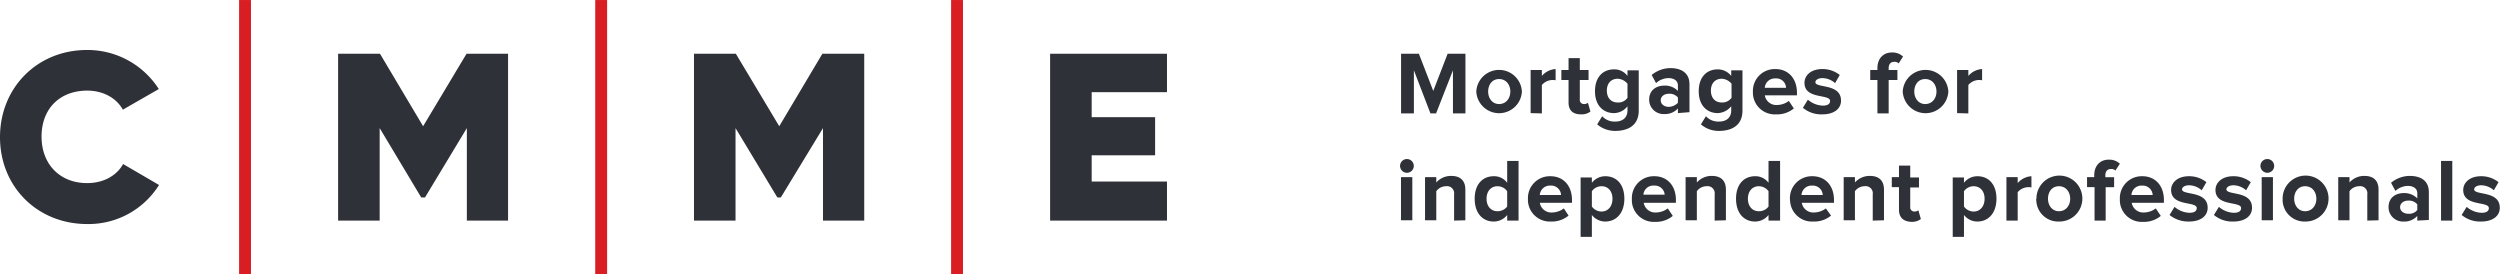 <svg id="Layer_1" data-name="Layer 1" xmlns="http://www.w3.org/2000/svg" viewBox="0 0 800.1 87.72"><defs><style>.cls-1{fill:#2f3138;}.cls-2{fill:#d81d23;}</style></defs><title>Artboard 2</title><polygon class="cls-1" points="369.68 49.7 369.68 37.5 349.38 37.5 349.38 29.5 373.48 29.5 373.48 17.2 336.08 17.2 336.08 70.6 373.48 70.6 373.48 58.1 349.38 58.1 349.38 49.7 369.68 49.7"/><path class="cls-1" d="M39.32,35.1l11.5-6.6a27.08,27.08,0,0,0-23-12.5C12,16,0,28,0,43.9s12,27.8,27.9,27.8a26.62,26.62,0,0,0,23-12.5l-11.5-6.7c-2.1,3.8-6.4,6.1-11.5,6.1-8.7,0-14.6-6-14.6-14.9S19.12,29,27.92,29C32.92,29,37.22,31.3,39.32,35.1Z"/><polygon class="cls-1" points="162.6 70.6 162.6 17.2 149.31 17.2 135.41 40.4 121.61 17.2 108.21 17.2 108.21 70.6 121.51 70.6 121.51 41 134.81 63.2 136.01 63.2 149.41 41 149.41 70.6 162.6 70.6"/><polygon class="cls-1" points="276.59 70.6 276.59 17.2 263.19 17.2 249.39 40.4 235.5 17.2 222.1 17.2 222.1 70.6 235.4 70.6 235.4 41 248.79 63.2 249.89 63.2 263.39 41 263.39 70.6 276.59 70.6"/><rect class="cls-2" x="76.52" y="0.01" width="3.8" height="87.69"/><rect class="cls-2" x="190.5" y="0.01" width="3.8" height="87.69"/><rect class="cls-2" x="304.39" y="0.01" width="3.8" height="87.69"/><path class="cls-1" d="M465,36.2V22.5l-5.4,13.8h-1.8l-5.3-13.8V36.3h-4.1V17.2h5.7l4.6,11.9,4.6-11.9H469V36.3h-4Z"/><path class="cls-1" d="M472.47,29.3a7.31,7.31,0,0,1,14.6,0,7.31,7.31,0,0,1-14.6,0Zm10.9,0c0-2.1-1.3-4-3.6-4s-3.5,1.9-3.5,4,1.3,4,3.5,4S483.36,31.5,483.36,29.3Z"/><path class="cls-1" d="M489.86,36.2V22.4h3.6v1.9a6.26,6.26,0,0,1,4.4-2.2v3.6a3.4,3.4,0,0,0-1-.1,4.58,4.58,0,0,0-3.4,1.6v9.1Z"/><path class="cls-1" d="M502,32.8V25.6h-2.3V22.4H502V18.6h3.6v3.8h2.8v3.2h-2.8v6.2a1.32,1.32,0,0,0,1.3,1.5,2,2,0,0,0,1.3-.4l.8,2.8a4.63,4.63,0,0,1-3,.9C503.36,36.6,502,35.3,502,32.8Z"/><path class="cls-1" d="M511.16,39.8l1.6-2.6a5.38,5.38,0,0,0,4.3,1.7c1.7,0,3.8-.8,3.8-3.6V34a5.54,5.54,0,0,1-4.3,2.2c-3.4,0-6.1-2.4-6.1-7s2.6-7,6.1-7a5.17,5.17,0,0,1,4.3,2.1V22.5h3.6V35.4c0,5.2-4.1,6.5-7.5,6.5A8.81,8.81,0,0,1,511.16,39.8Zm9.7-8.5V26.8a4.31,4.31,0,0,0-3.1-1.6c-2.1,0-3.5,1.4-3.5,3.8s1.4,3.8,3.5,3.8A3.5,3.5,0,0,0,520.86,31.3Z"/><path class="cls-1" d="M537,36.2V34.7a5.53,5.53,0,0,1-4.4,1.8,4.59,4.59,0,0,1-4.8-4.4v-.2c0-3.3,2.6-4.5,4.8-4.5a5.72,5.72,0,0,1,4.4,1.7V27.3c0-1.4-1.2-2.3-3-2.3a6,6,0,0,0-4,1.6l-1.4-2.6a9.44,9.44,0,0,1,6-2.2c3.2,0,6.1,1.3,6.1,5.2v8.9Zm0-3.3V31.2a3.52,3.52,0,0,0-2.9-1.2c-1.4,0-2.6.8-2.6,2.1s1.2,2.1,2.6,2.1a4.29,4.29,0,0,0,2.9-1.3Z"/><path class="cls-1" d="M544.36,39.8l1.6-2.6a5.38,5.38,0,0,0,4.3,1.7c1.7,0,3.8-.8,3.8-3.6V34a5.86,5.86,0,0,1-4.3,2.2c-3.4,0-6.1-2.4-6.1-7s2.6-7,6.1-7a5.45,5.45,0,0,1,4.3,2.1V22.5h3.6V35.4c0,5.2-4.1,6.5-7.5,6.5A8.66,8.66,0,0,1,544.36,39.8Zm9.8-8.5V26.8a4.31,4.31,0,0,0-3.1-1.6c-2.1,0-3.5,1.4-3.5,3.8s1.4,3.8,3.5,3.8A3.61,3.61,0,0,0,554.16,31.3Z"/><path class="cls-1" d="M561,29.3a7,7,0,0,1,6.8-7.2h.4c4.2,0,6.9,3.1,6.9,7.6v.8h-10.3a3.73,3.73,0,0,0,4,3.1,6.4,6.4,0,0,0,3.7-1.3l1.6,2.4a8.37,8.37,0,0,1-5.7,1.9A7,7,0,0,1,561,30Zm7.2-4.2a3.22,3.22,0,0,0-3.4,3h6.8a3.1,3.1,0,0,0-3.4-3Z"/><path class="cls-1" d="M577,34.5l1.6-2.6a7.59,7.59,0,0,0,4.8,1.9c1.6,0,2.3-.6,2.3-1.5,0-2.3-8.2-.4-8.2-5.8,0-2.3,2-4.4,5.7-4.4a8.83,8.83,0,0,1,5.6,1.9l-1.5,2.6a6.2,6.2,0,0,0-4.1-1.6c-1.3,0-2.2.6-2.2,1.3,0,2,8.2.3,8.2,5.9,0,2.6-2.2,4.4-6,4.4A9.15,9.15,0,0,1,577,34.5Z"/><path class="cls-1" d="M600.85,36.2V25.6h-2.3V22.4h2.3v-.6c0-3.1,1.9-5,4.6-5a4.88,4.88,0,0,1,3.6,1.3l-1.4,2.2a1.74,1.74,0,0,0-1.5-.5c-1,0-1.7.7-1.7,2v.6h2.8v3.2h-2.8V36.3h-3.6Z"/><path class="cls-1" d="M608.95,29.3a7.31,7.31,0,0,1,14.6,0,7.31,7.31,0,0,1-14.6,0Zm10.8,0c0-2.1-1.3-4-3.6-4s-3.5,1.9-3.5,4,1.3,4,3.5,4,3.6-1.8,3.6-4Z"/><path class="cls-1" d="M626.35,36.2V22.4h3.6v1.9a6.26,6.26,0,0,1,4.4-2.2v3.6a3.4,3.4,0,0,0-1-.1,4.58,4.58,0,0,0-3.4,1.6v9.1Z"/><path class="cls-1" d="M448.07,53.1a2.2,2.2,0,1,1,2.2,2.2A2.22,2.22,0,0,1,448.07,53.1Zm.3,17.5V56.7H452V70.5h-3.6Z"/><path class="cls-1" d="M465.37,70.6V62.2a2.28,2.28,0,0,0-2.6-2.6,3.84,3.84,0,0,0-3.1,1.6v9.3h-3.6V56.7h3.6v1.7a6.29,6.29,0,0,1,4.8-2.1c3.1,0,4.5,1.7,4.5,4.4v9.8Z"/><path class="cls-1" d="M482.36,70.6V68.8a5.45,5.45,0,0,1-4.3,2.1c-3.5,0-6.1-2.6-6.1-7.3s2.6-7.2,6.1-7.2a5.17,5.17,0,0,1,4.3,2.1v-7H486V70.6Zm0-4.5V61.2a3.84,3.84,0,0,0-3.1-1.6c-2.1,0-3.5,1.6-3.5,4s1.4,4,3.5,4A3.88,3.88,0,0,0,482.36,66.1Z"/><path class="cls-1" d="M489,63.6a7,7,0,0,1,6.8-7.2h.4c4.2,0,6.9,3.1,6.9,7.6v.9h-10.3a3.73,3.73,0,0,0,4,3.1,6.4,6.4,0,0,0,3.7-1.3L502,69a8.37,8.37,0,0,1-5.7,1.9,7,7,0,0,1-7.3-6.7Zm7.2-4.2a3.22,3.22,0,0,0-3.4,3h6.8a3.17,3.17,0,0,0-3.4-3Z"/><path class="cls-1" d="M509.46,68.8v7h-3.6v-19h3.6v1.7a5.45,5.45,0,0,1,4.3-2.1c3.6,0,6.1,2.6,6.1,7.2s-2.6,7.3-6.1,7.3A5.45,5.45,0,0,1,509.46,68.8Zm6.6-5.2c0-2.4-1.4-4-3.5-4a3.84,3.84,0,0,0-3.1,1.6v4.9a3.84,3.84,0,0,0,3.1,1.6c2.1,0,3.5-1.7,3.5-4.1Z"/><path class="cls-1" d="M522.26,63.6a7,7,0,0,1,6.8-7.2h.4c4.2,0,6.9,3.1,6.9,7.6v.9h-10.3a3.73,3.73,0,0,0,4,3.1,6.4,6.4,0,0,0,3.7-1.3l1.6,2.4a8.37,8.37,0,0,1-5.7,1.9,7,7,0,0,1-7.4-6.6Zm7.1-4.2a3.15,3.15,0,0,0-3.4,2.9h6.8a3.15,3.15,0,0,0-3.4-2.9Z"/><path class="cls-1" d="M548.76,70.6V62.2a2.28,2.28,0,0,0-2.6-2.6,3.84,3.84,0,0,0-3.1,1.6v9.3h-3.6V56.7h3.6v1.7a6.29,6.29,0,0,1,4.8-2.1c3.1,0,4.5,1.7,4.5,4.4v9.8Z"/><path class="cls-1" d="M566,70.6V68.8a5.45,5.45,0,0,1-4.3,2.1c-3.5,0-6.1-2.6-6.1-7.3s2.6-7.2,6.1-7.2a5.17,5.17,0,0,1,4.3,2.1v-7h3.7V70.6Zm0-4.5V61.2a3.84,3.84,0,0,0-3.1-1.6c-2.1,0-3.5,1.6-3.5,4s1.4,4,3.5,4A3.75,3.75,0,0,0,566,66.1Z"/><path class="cls-1" d="M572.85,63.6a7,7,0,0,1,6.8-7.2h.4c4.2,0,6.9,3.1,6.9,7.6v.9h-10.3a3.73,3.73,0,0,0,4,3.1,6.4,6.4,0,0,0,3.7-1.3L586,69a8.37,8.37,0,0,1-5.7,1.9,7,7,0,0,1-7.4-6.6C572.85,64.1,572.85,63.9,572.85,63.6Zm7.1-4.2a3.22,3.22,0,0,0-3.4,3h6.8a3.17,3.17,0,0,0-3.4-3Z"/><path class="cls-1" d="M599.35,70.6V62.2a2.28,2.28,0,0,0-2.6-2.6,3.84,3.84,0,0,0-3.1,1.6v9.3h-3.6V56.7h3.6v1.7a6.29,6.29,0,0,1,4.8-2.1c3.1,0,4.5,1.7,4.5,4.4v9.8Z"/><path class="cls-1" d="M607.75,67.1V59.9h-2.3V56.7h2.3V53h3.6v3.8h2.8V60h-2.8v6.2a1.32,1.32,0,0,0,1.3,1.5,2,2,0,0,0,1.3-.4l.8,2.8a4.63,4.63,0,0,1-3,.9C609.15,70.9,607.75,69.6,607.75,67.1Z"/><path class="cls-1" d="M628.55,68.8v7h-3.6v-19h3.6v1.7a5.45,5.45,0,0,1,4.3-2.1c3.6,0,6.1,2.6,6.1,7.2s-2.6,7.3-6.1,7.3A5.45,5.45,0,0,1,628.55,68.8Zm6.6-5.2c0-2.4-1.4-4-3.5-4a3.84,3.84,0,0,0-3.1,1.6v4.9a3.84,3.84,0,0,0,3.1,1.6c2.1,0,3.5-1.7,3.5-4.1Z"/><path class="cls-1" d="M642.14,70.6V56.7h3.6v1.9a6.26,6.26,0,0,1,4.4-2.2V60a3.4,3.4,0,0,0-1-.1,4.58,4.58,0,0,0-3.4,1.6v9.1Z"/><path class="cls-1" d="M651.74,63.6a7.35,7.35,0,1,1,7.4,7.3H659a7,7,0,0,1-7.3-6.7A.64.64,0,0,1,651.74,63.6Zm10.8,0c0-2.1-1.3-4-3.6-4s-3.5,1.9-3.5,4,1.3,4,3.5,4,3.6-1.8,3.6-4Z"/><path class="cls-1" d="M670.34,70.6V59.9h-2.4V56.7h2.3v-.6c0-3.1,1.9-5,4.6-5a4.88,4.88,0,0,1,3.6,1.3L677,54.6a1.74,1.74,0,0,0-1.5-.5c-1,0-1.7.7-1.7,2v.6h2.8v3.2h-2.7V70.6Z"/><path class="cls-1" d="M678.44,63.6a7,7,0,0,1,6.8-7.2h.4c4.2,0,6.9,3.1,6.9,7.6v.9h-10.3a3.73,3.73,0,0,0,4,3.1,6.4,6.4,0,0,0,3.7-1.3l1.6,2.4a8.37,8.37,0,0,1-5.7,1.9,7,7,0,0,1-7.4-6.6Zm7.1-4.2a3.22,3.22,0,0,0-3.4,3h6.8a3.17,3.17,0,0,0-3.4-3Z"/><path class="cls-1" d="M694.34,68.8l1.6-2.6a7.59,7.59,0,0,0,4.8,1.9c1.6,0,2.3-.6,2.3-1.5,0-2.3-8.2-.4-8.2-5.8,0-2.3,2-4.4,5.7-4.4a8.83,8.83,0,0,1,5.6,1.9l-1.5,2.6a6.2,6.2,0,0,0-4.1-1.6c-1.3,0-2.2.6-2.2,1.3,0,2,8.2.3,8.2,5.9,0,2.6-2.2,4.4-6,4.4A9.51,9.51,0,0,1,694.34,68.8Z"/><path class="cls-1" d="M708.54,68.8l1.6-2.6a7.59,7.59,0,0,0,4.8,1.9c1.6,0,2.3-.6,2.3-1.5,0-2.3-8.2-.4-8.2-5.8,0-2.3,2-4.4,5.7-4.4a8.83,8.83,0,0,1,5.6,1.9l-1.5,2.6a6.2,6.2,0,0,0-4.1-1.6c-1.3,0-2.2.6-2.2,1.3,0,2,8.2.3,8.2,5.9,0,2.6-2.2,4.4-6,4.4A9.15,9.15,0,0,1,708.54,68.8Z"/><path class="cls-1" d="M723.43,53.1a2.2,2.2,0,1,1,2.2,2.2A2.22,2.22,0,0,1,723.43,53.1Zm.4,17.5V56.7h3.6V70.5h-3.6Z"/><path class="cls-1" d="M730.53,63.6a7.35,7.35,0,1,1,7.4,7.3h-.1a7,7,0,0,1-7.3-6.7Q730.53,63.9,730.53,63.6Zm10.8,0c0-2.1-1.3-4-3.6-4s-3.5,1.9-3.5,4,1.3,4,3.5,4S741.33,65.8,741.33,63.6Z"/><path class="cls-1" d="M757.63,70.6V62.2a2.28,2.28,0,0,0-2.6-2.6,3.84,3.84,0,0,0-3.1,1.6v9.3h-3.6V56.7h3.6v1.7a6.29,6.29,0,0,1,4.8-2.1c3.1,0,4.5,1.7,4.5,4.4v9.8Z"/><path class="cls-1" d="M773.63,70.6V69.1a5.53,5.53,0,0,1-4.4,1.8,4.59,4.59,0,0,1-4.8-4.4v-.2c0-3.3,2.6-4.5,4.8-4.5a5.72,5.72,0,0,1,4.4,1.7V61.8c0-1.4-1.2-2.3-3-2.3a6,6,0,0,0-4,1.6l-1.4-2.6a9.44,9.44,0,0,1,6-2.2c3.2,0,6.1,1.3,6.1,5.2v8.9Zm0-3.4V65.4a3.52,3.52,0,0,0-2.9-1.2c-1.4,0-2.6.8-2.6,2.1s1.2,2.1,2.6,2.1A3.25,3.25,0,0,0,773.63,67.2Z"/><path class="cls-1" d="M781.23,70.6V51.5h3.6V70.6Z"/><path class="cls-1" d="M787.83,68.8l1.6-2.6a7.59,7.59,0,0,0,4.8,1.9c1.6,0,2.3-.6,2.3-1.5,0-2.3-8.2-.4-8.2-5.8,0-2.3,2-4.4,5.7-4.4a8.83,8.83,0,0,1,5.6,1.9l-1.5,2.6a6.2,6.2,0,0,0-4.1-1.6c-1.3,0-2.2.6-2.2,1.3,0,2,8.2.3,8.2,5.9,0,2.6-2.2,4.4-6,4.4A9.15,9.15,0,0,1,787.83,68.8Z"/></svg>